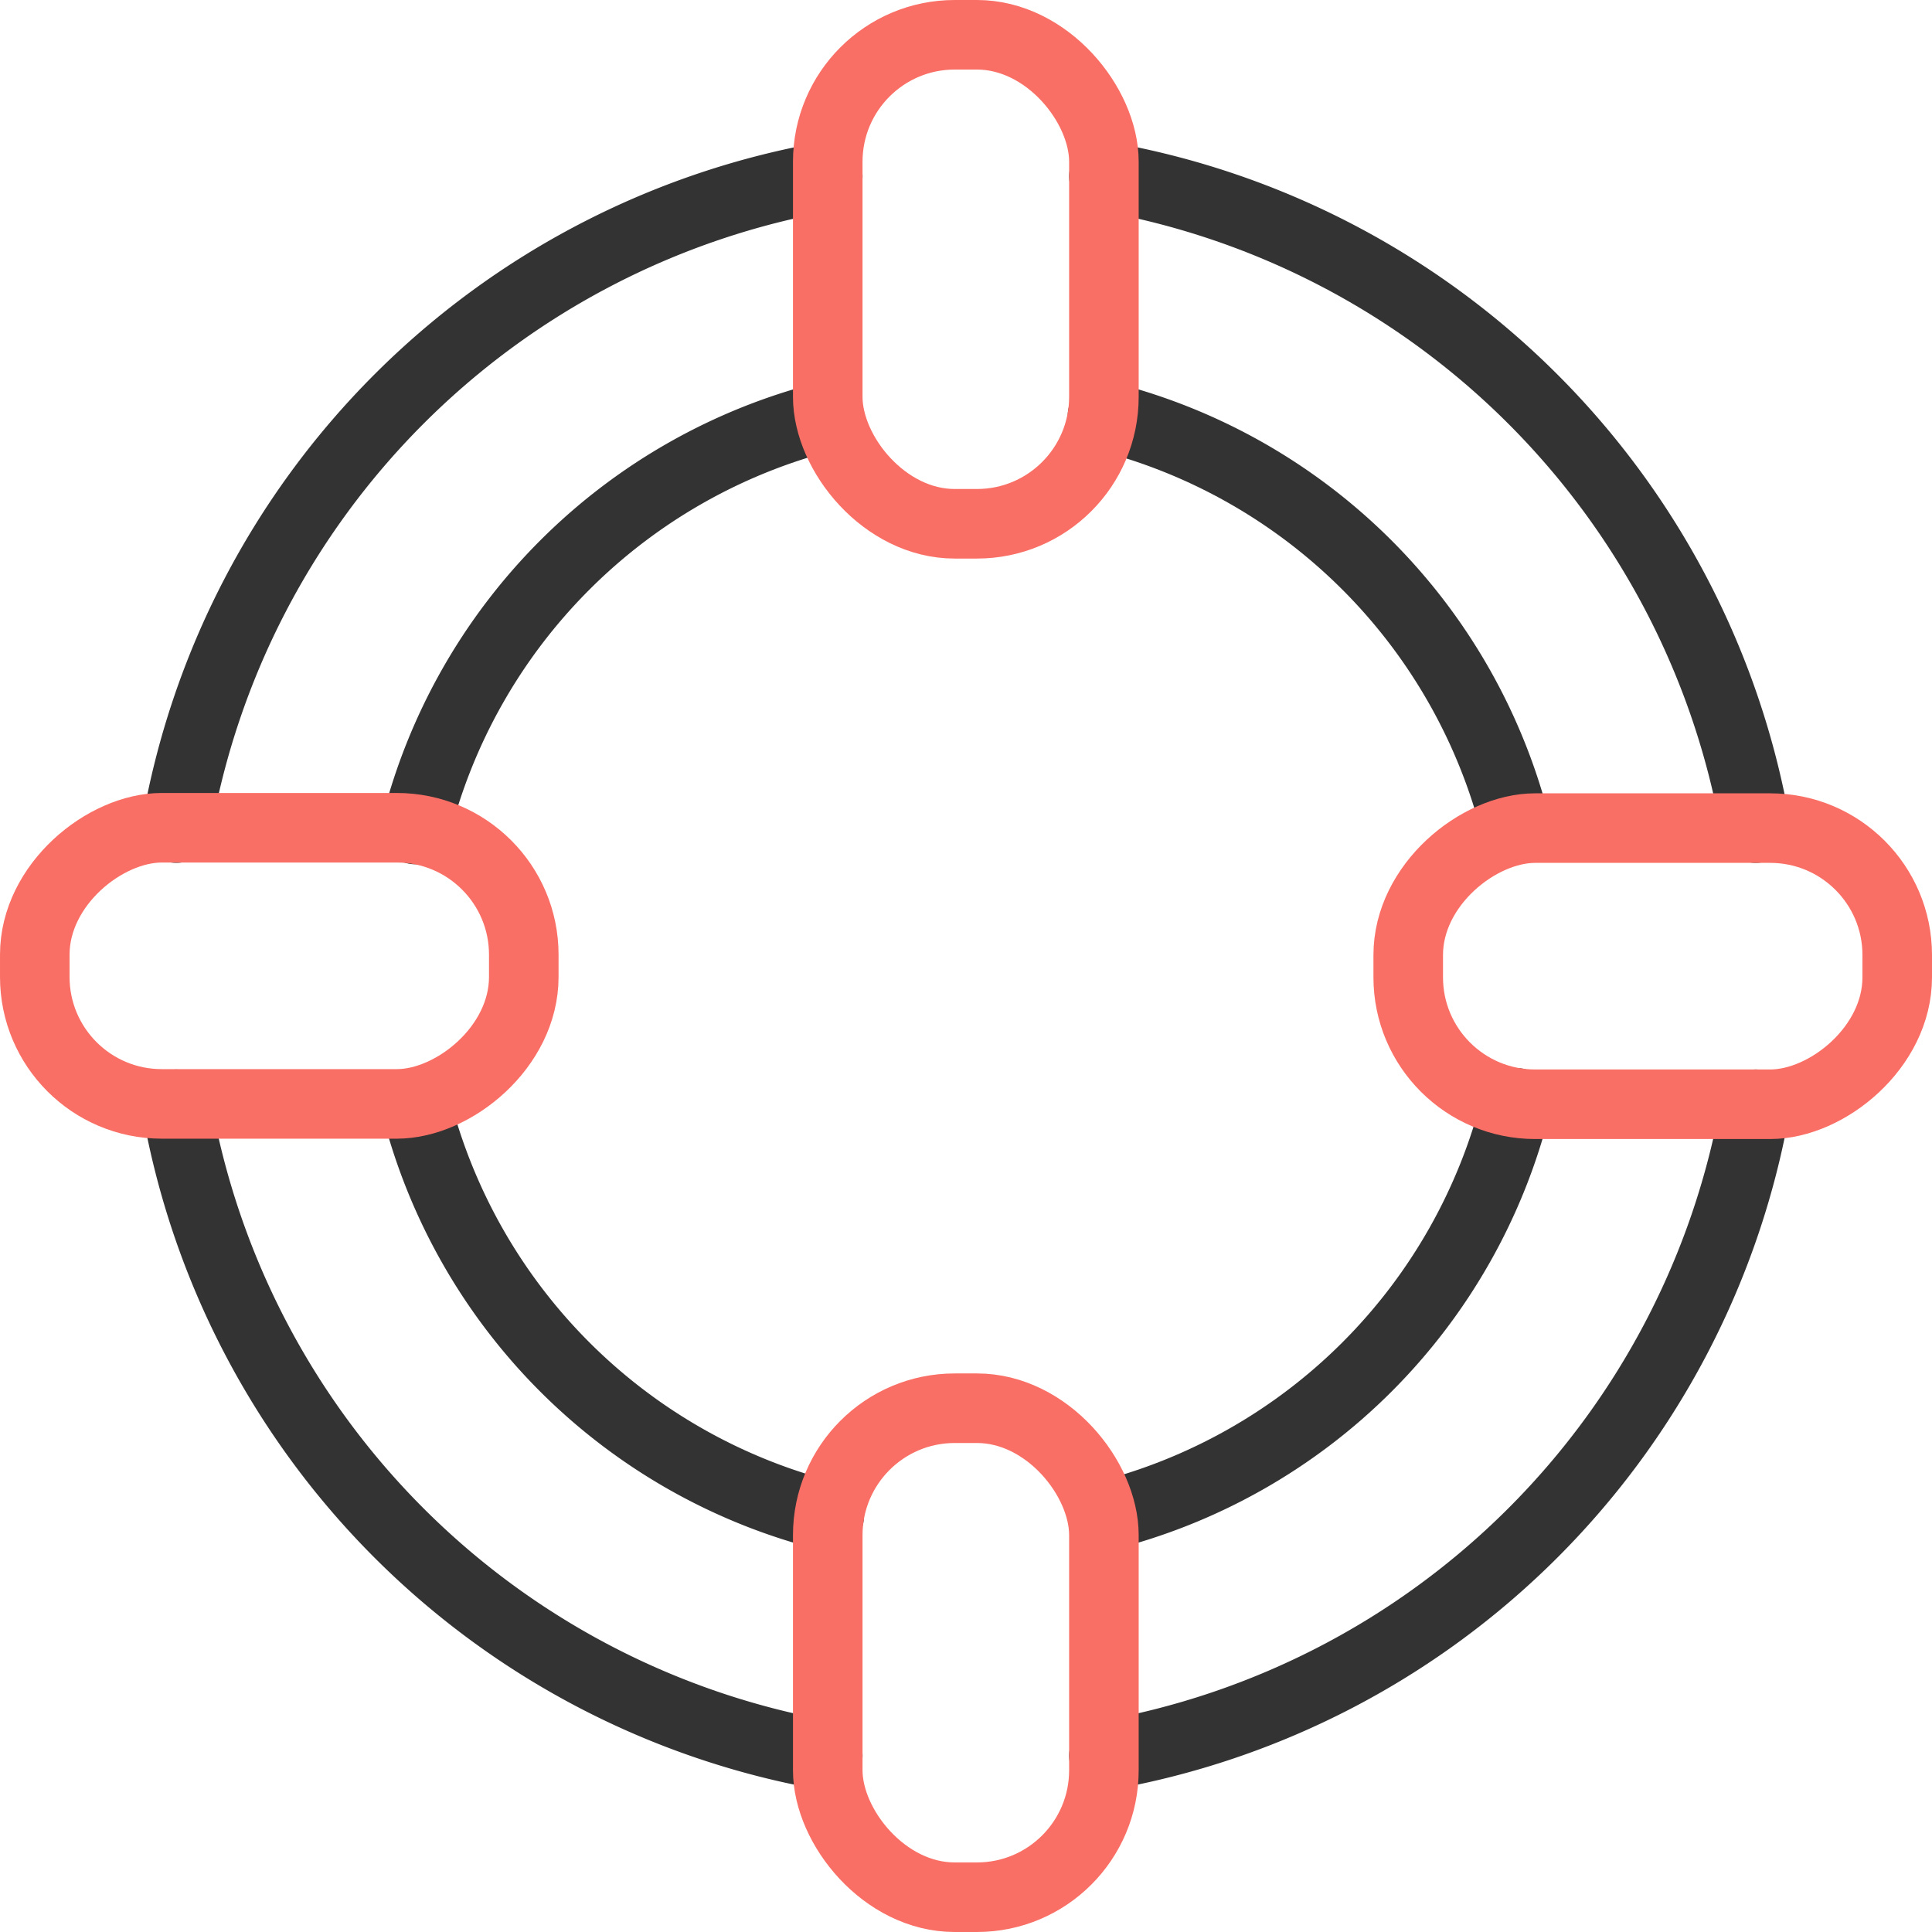 <svg id="Layer_1" data-name="Layer 1" xmlns="http://www.w3.org/2000/svg" width="55.55" height="55.55" viewBox="0 0 55.55 55.55">
  <g id="Group_47727" data-name="Group 47727">
    <path id="Path_128412" data-name="Path 128412" d="M5.07,23.81A23.028,23.028,0,0,1,23.8,5.07" fill="none" stroke="#333" stroke-linecap="round" stroke-linejoin="round" stroke-width="2"/>
    <path id="Path_128413" data-name="Path 128413" d="M31.74,50.48A23.039,23.039,0,0,0,50.48,31.75" fill="none" stroke="#333" stroke-linecap="round" stroke-linejoin="round" stroke-width="2"/>
    <path id="Path_128414" data-name="Path 128414" d="M5.07,31.75A23.028,23.028,0,0,0,23.8,50.48" fill="none" stroke="#333" stroke-linecap="round" stroke-linejoin="round" stroke-width="2"/>
    <path id="Path_128415" data-name="Path 128415" d="M31.74,5.07A23.039,23.039,0,0,1,50.48,23.81" fill="none" stroke="#333" stroke-linecap="round" stroke-linejoin="round" stroke-width="2"/>
    <path id="Path_128416" data-name="Path 128416" d="M11.94,23.85a16.323,16.323,0,0,1,11.9-11.9" fill="none" stroke="#333" stroke-linecap="round" stroke-linejoin="round" stroke-width="2"/>
    <path id="Path_128417" data-name="Path 128417" d="M31.7,43.6A16.31,16.31,0,0,0,43.6,31.71" fill="none" stroke="#333" stroke-linecap="round" stroke-linejoin="round" stroke-width="2"/>
    <path id="Path_128418" data-name="Path 128418" d="M11.94,31.71A16.326,16.326,0,0,0,23.84,43.6" fill="none" stroke="#333" stroke-linecap="round" stroke-linejoin="round" stroke-width="2"/>
    <path id="Path_128419" data-name="Path 128419" d="M31.7,11.95a16.307,16.307,0,0,1,11.9,11.9" fill="none" stroke="#333" stroke-linecap="round" stroke-linejoin="round" stroke-width="2"/>
    <g id="Group_47726" data-name="Group 47726">
      <rect id="Rectangle_21575" data-name="Rectangle 21575" width="7.94" height="14.06" rx="3.65" transform="translate(23.8 1)" fill="none" stroke="#fa6f65" stroke-linecap="round" stroke-linejoin="round" stroke-width="2"/>
      <rect id="Rectangle_21576" data-name="Rectangle 21576" width="7.94" height="14.06" rx="3.65" transform="translate(23.8 40.49)" fill="none" stroke="#fa6f65" stroke-linecap="round" stroke-linejoin="round" stroke-width="2"/>
      <rect id="Rectangle_21577" data-name="Rectangle 21577" width="7.94" height="14.06" rx="3.65" transform="translate(54.55 23.81) rotate(90)" fill="none" stroke="#fa6f65" stroke-linecap="round" stroke-linejoin="round" stroke-width="2"/>
      <rect id="Rectangle_21578" data-name="Rectangle 21578" width="7.94" height="14.06" rx="3.65" transform="translate(15.06 23.8) rotate(90)" fill="none" stroke="#fa6f65" stroke-linecap="round" stroke-linejoin="round" stroke-width="2"/>
    </g>
  </g>
</svg>
